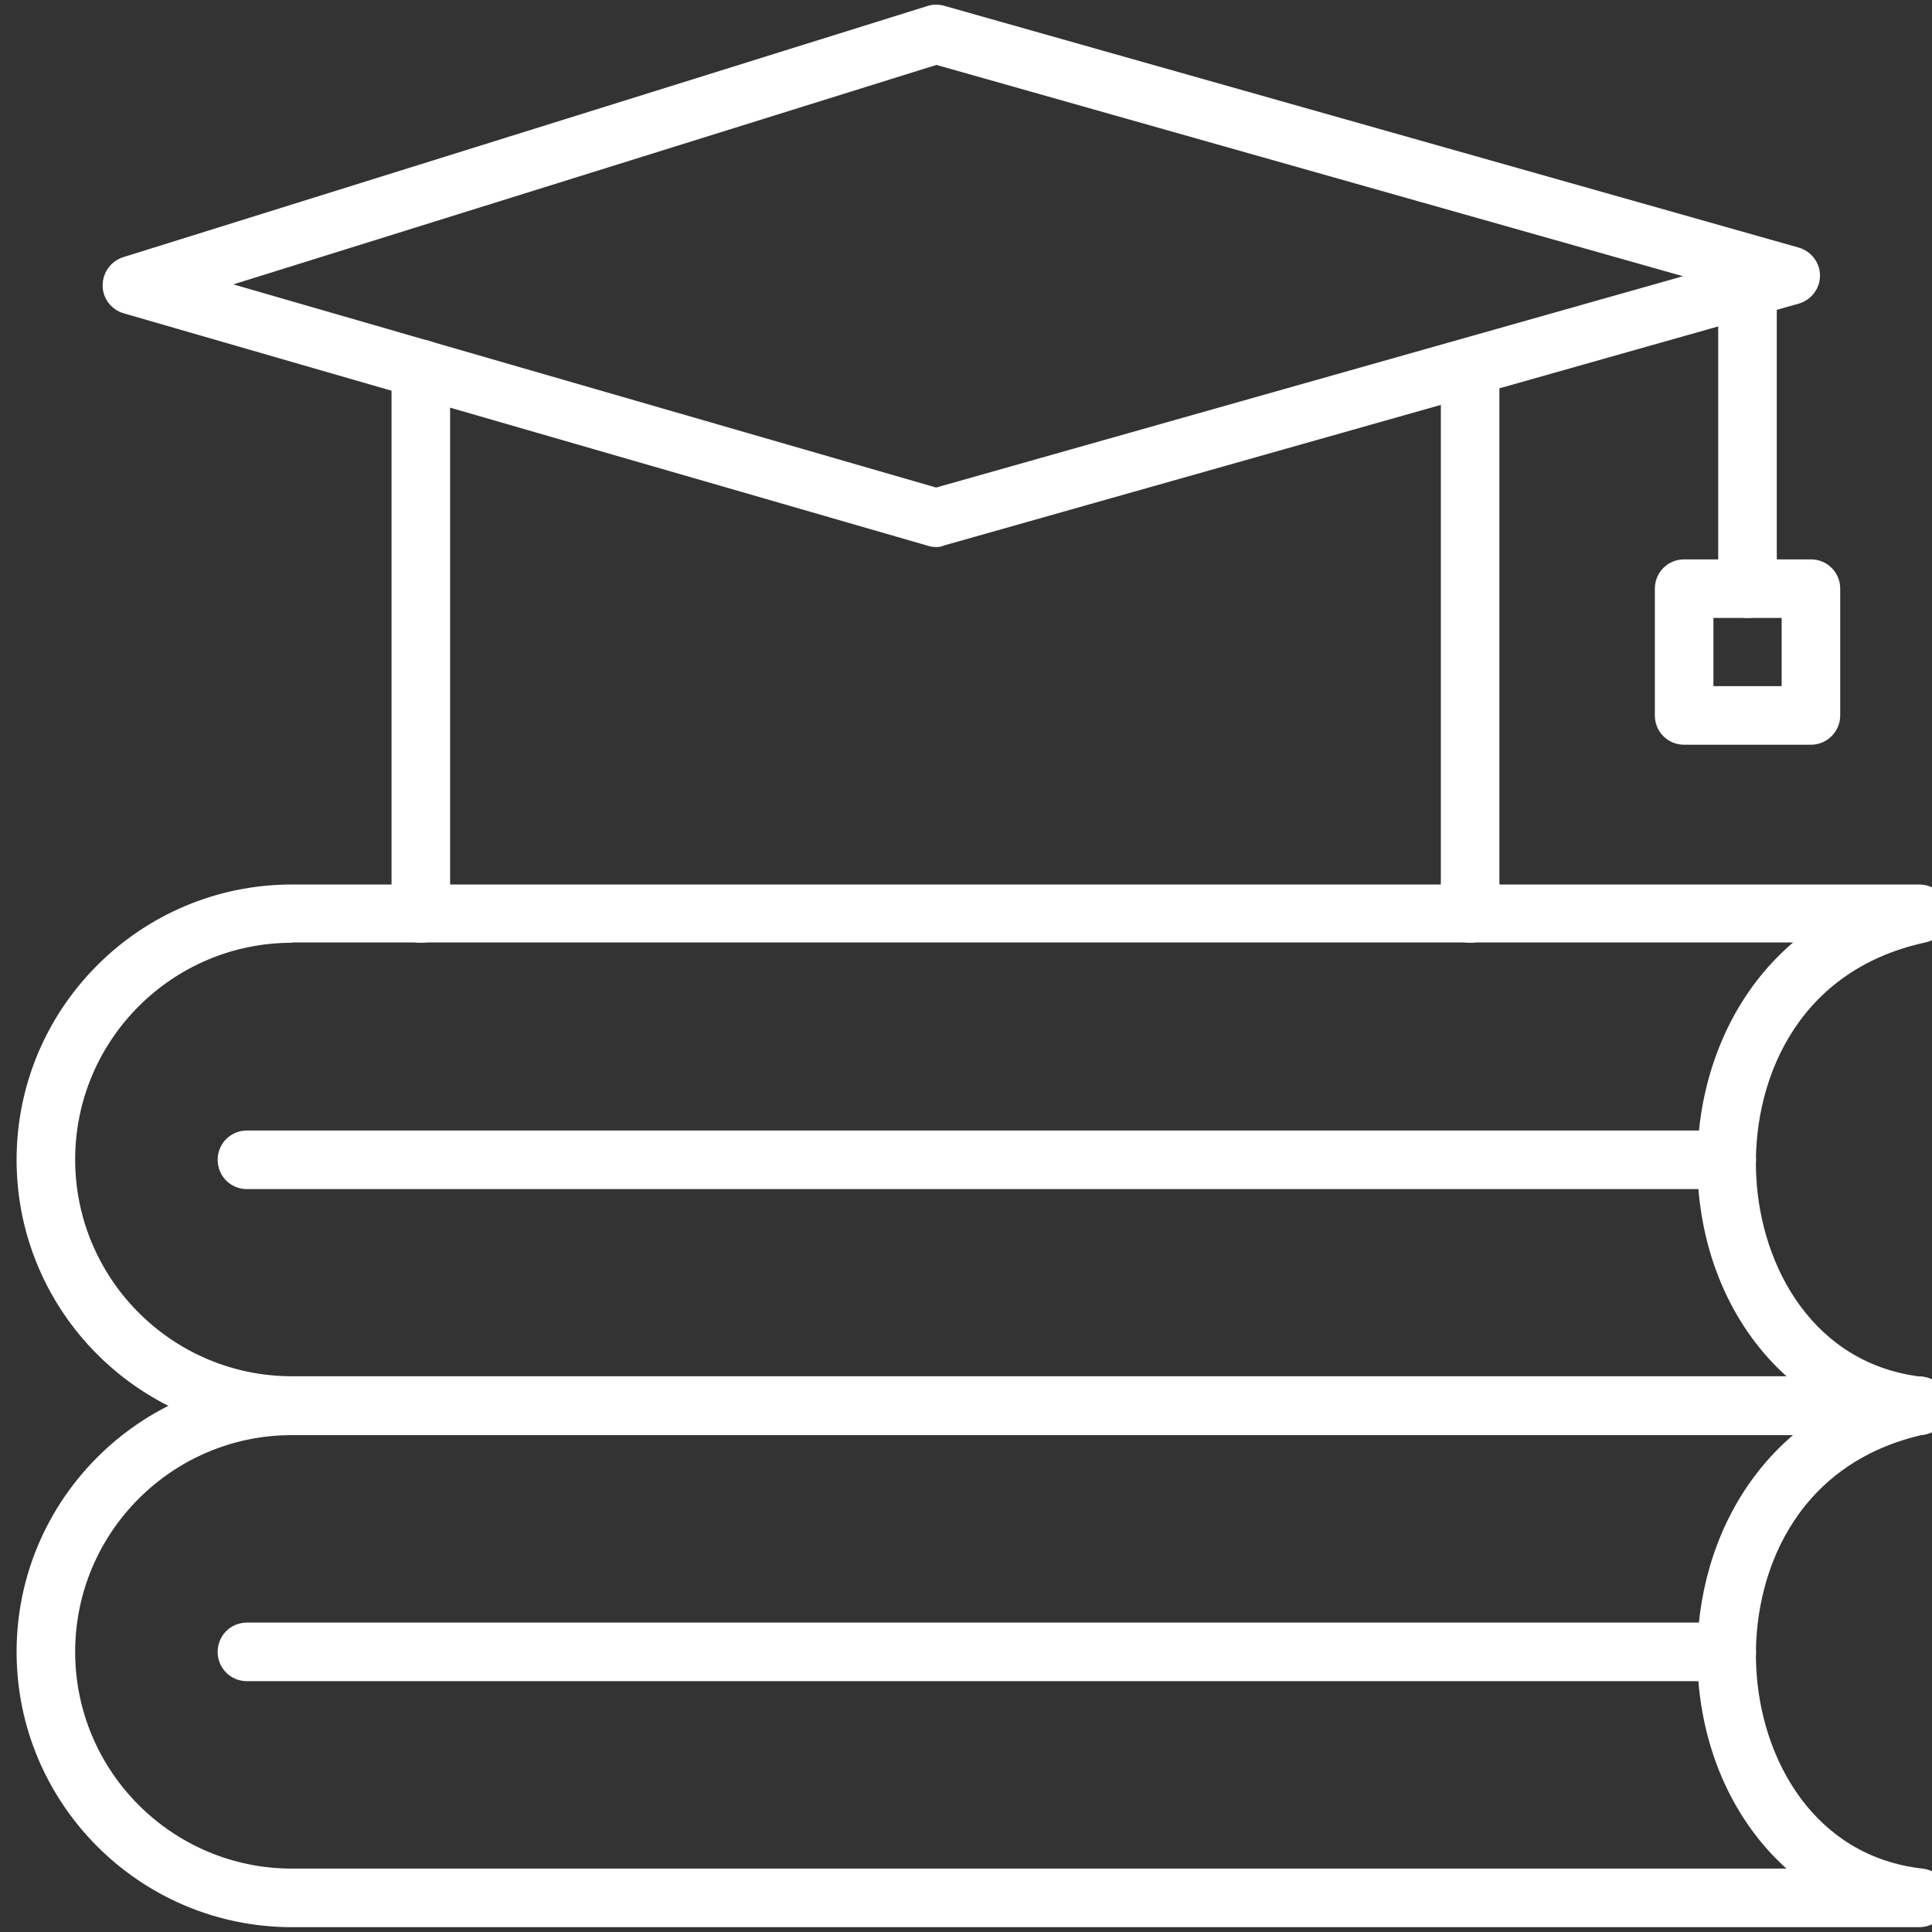 <?xml version="1.0" encoding="UTF-8"?>
<svg xmlns="http://www.w3.org/2000/svg" width="82" height="82" viewBox="0 0 82 82" fill="none">
  <rect x="0" y="0" width="82" height="82" fill="#333333" stroke="none"/>
  <g clip-path="url(#clip0_725_11)">
    <path d="M81.46 60.911H12.389C5.944 60.911 0.704 55.671 0.704 49.226C0.704 42.781 5.944 37.541 12.389 37.541H81.46C82.101 37.541 82.626 38.015 82.69 38.656C82.754 39.283 82.344 39.873 81.716 40.001C76.105 41.218 74.336 46.113 74.541 49.931C74.734 53.8 77.001 57.925 81.601 58.438C82.254 58.515 82.741 59.079 82.703 59.745C82.664 60.398 82.126 60.911 81.46 60.911L81.46 60.911ZM12.389 40.014C7.315 40.014 3.19 44.14 3.19 49.213C3.19 54.286 7.315 58.412 12.389 58.412H75.823C73.632 56.439 72.236 53.479 72.056 50.033C71.877 46.458 73.12 42.55 76.105 40.001H12.389L12.389 40.014Z" fill="#FFFFFF"></path>
    <path d="M73.287 50.469H10.481C9.789 50.469 9.238 49.918 9.238 49.226C9.238 48.534 9.789 47.983 10.481 47.983H73.287C73.979 47.983 74.53 48.534 74.53 49.226C74.53 49.905 73.979 50.469 73.287 50.469Z" fill="#FFFFFF"></path>
    <path d="M81.46 81.795H12.389C5.944 81.795 0.704 76.555 0.704 70.11C0.704 63.666 5.944 58.425 12.389 58.425C13.081 58.425 13.632 58.976 13.632 59.668C13.632 60.36 13.081 60.911 12.389 60.911C7.315 60.911 3.19 65.037 3.19 70.11C3.19 75.183 7.315 79.309 12.389 79.309H75.823C73.632 77.336 72.236 74.376 72.056 70.93C71.787 65.766 74.516 59.898 81.192 58.451C81.858 58.297 82.525 58.733 82.665 59.399C82.806 60.065 82.383 60.731 81.717 60.872C76.105 62.09 74.337 66.984 74.542 70.802C74.734 74.671 77.002 78.797 81.602 79.309C82.255 79.386 82.742 79.95 82.704 80.616C82.665 81.282 82.127 81.795 81.461 81.795L81.46 81.795Z" fill="#FFFFFF"></path>
    <path d="M73.287 71.354H10.481C9.789 71.354 9.238 70.803 9.238 70.111C9.238 69.419 9.789 68.868 10.481 68.868H73.287C73.979 68.868 74.53 69.419 74.53 70.111C74.53 70.803 73.979 71.354 73.287 71.354Z" fill="#FFFFFF"></path>
    <path d="M39.732 23.216C39.616 23.216 39.501 23.204 39.386 23.165L5.253 13.299C4.728 13.146 4.356 12.671 4.356 12.12C4.356 11.57 4.702 11.083 5.228 10.916L39.36 0.256C39.591 0.179 39.834 0.179 40.065 0.243L76.337 10.506C76.875 10.66 77.246 11.147 77.246 11.698C77.246 12.249 76.875 12.736 76.337 12.889L40.065 23.152C39.962 23.204 39.847 23.217 39.732 23.217L39.732 23.216ZM9.904 12.07L39.732 20.693L71.43 11.724L39.745 2.755L9.904 12.07Z" fill="#FFFFFF"></path>
    <path d="M17.861 40.014C17.169 40.014 16.618 39.463 16.618 38.771V15.657C16.618 14.965 17.169 14.414 17.861 14.414C18.553 14.414 19.104 14.965 19.104 15.657V38.784C19.104 39.463 18.553 40.014 17.861 40.014V40.014Z" fill="#FFFFFF"></path>
    <path d="M62.397 40.014C61.705 40.014 61.154 39.463 61.154 38.771V15.657C61.154 14.965 61.705 14.414 62.397 14.414C63.088 14.414 63.639 14.965 63.639 15.657V38.784C63.639 39.463 63.088 40.014 62.397 40.014V40.014Z" fill="#FFFFFF"></path>
    <path d="M74.169 26.227C73.477 26.227 72.926 25.677 72.926 24.985V12.223C72.926 11.531 73.477 10.98 74.169 10.98C74.861 10.98 75.412 11.531 75.412 12.223V24.972C75.412 25.663 74.861 26.227 74.169 26.227V26.227Z" fill="#FFFFFF"></path>
    <path d="M76.861 31.609H71.48C70.788 31.609 70.237 31.058 70.237 30.366V24.985C70.237 24.293 70.788 23.742 71.48 23.742H76.861C77.553 23.742 78.104 24.293 78.104 24.985V30.366C78.104 31.045 77.553 31.609 76.861 31.609ZM72.723 29.123H75.619V26.227H72.723V29.123Z" fill="#FFFFFF"></path>
  </g>
  <defs>
    <clipPath id="clip0_725_11">
      <rect width="82" height="82" fill="white"></rect>
    </clipPath>
  </defs>
</svg>
